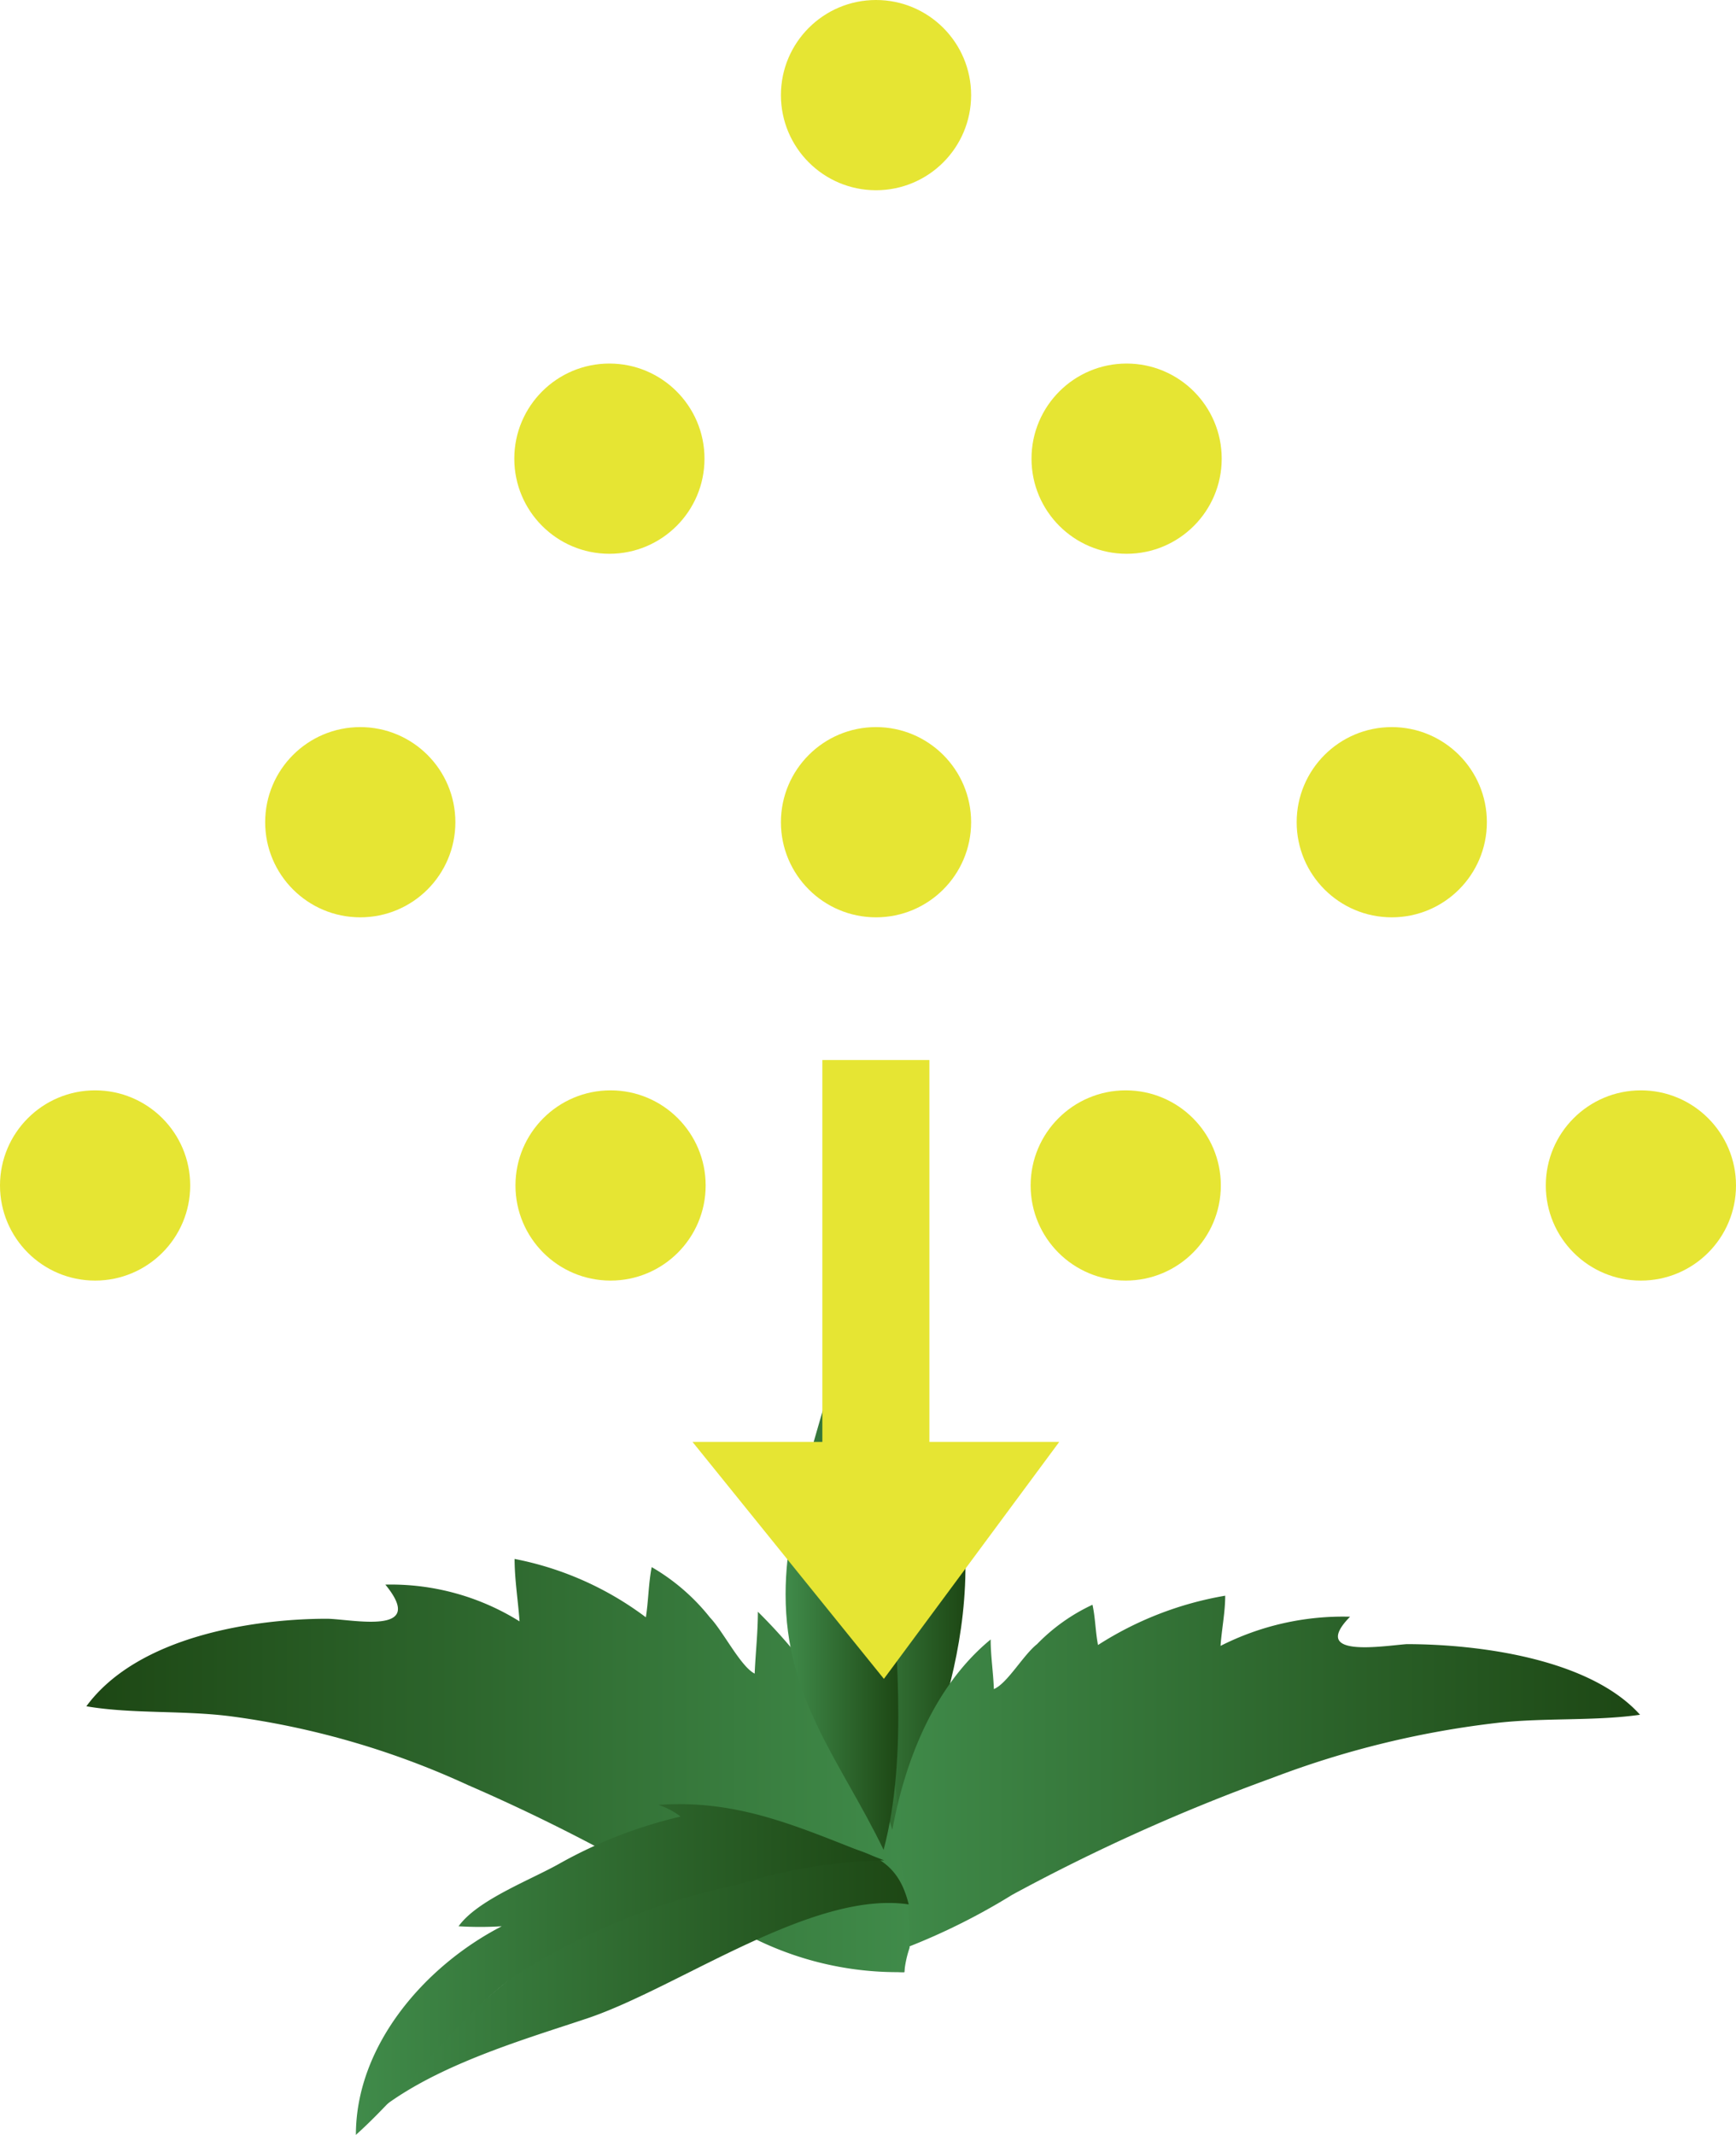 <svg xmlns="http://www.w3.org/2000/svg" xmlns:xlink="http://www.w3.org/1999/xlink" viewBox="0 0 59.51 73.17">
  <defs>
    <style>
      .cls-1 {
        fill: url(#linear-gradient);
      }

      .cls-2 {
        fill: url(#linear-gradient-2);
      }

      .cls-3 {
        fill: url(#linear-gradient-3);
      }

      .cls-4 {
        fill: url(#linear-gradient-4);
      }

      .cls-5 {
        fill: url(#linear-gradient-5);
      }

      .cls-6 {
        fill: url(#linear-gradient-6);
      }

      .cls-7 {
        fill: url(#linear-gradient-7);
      }

      .cls-8 {
        fill: #e6e533;
      }
    </style>
    <linearGradient id="linear-gradient" x1="29.7" y1="58.44" x2="29.7" y2="67.81" gradientUnits="userSpaceOnUse">
      <stop offset="0" stop-color="#408b4a"/>
      <stop offset="1" stop-color="#1d4714"/>
    </linearGradient>
    <linearGradient id="linear-gradient-2" x1="28.93" y1="53.78" x2="33.09" y2="53.78" xlink:href="#linear-gradient"/>
    <linearGradient id="linear-gradient-3" x1="30.3" y1="60.84" x2="56.19" y2="60.84" xlink:href="#linear-gradient"/>
    <linearGradient id="linear-gradient-4" x1="91.01" y1="60.49" x2="119.21" y2="60.49" gradientTransform="matrix(-1, 0, 0, 1, 122.2, 0)" xlink:href="#linear-gradient"/>
    <linearGradient id="linear-gradient-5" x1="26.95" y1="54.34" x2="30.81" y2="54.34" xlink:href="#linear-gradient"/>
    <linearGradient id="linear-gradient-6" x1="12.24" y1="67.98" x2="31.18" y2="67.98" xlink:href="#linear-gradient"/>
    <linearGradient id="linear-gradient-7" x1="12.23" y1="67.5" x2="30.31" y2="67.5" xlink:href="#linear-gradient"/>
  </defs>
  <title>herbicide-activation</title>
  <g id="Layer_2" data-name="Layer 2">
    <g id="Buttons">
      <g>
        <g>
          <path class="cls-1" d="M28.38,58.44H31a0,0,0,0,1,0,0v9.15a0,0,0,0,1,0,0h0A2.63,2.63,0,0,1,28.38,65V58.44A0,0,0,0,1,28.38,58.44Z"/>
          <path class="cls-2" d="M30.81,62.28s3.14-5.5,2.06-11l-.47.87s-1.08-6.4-3.47-6.86Z"/>
          <path class="cls-3" d="M30.3,66.38c-.08-3.48.86-7.89,3.66-10.19,0,.57.09,1.13.11,1.7.46-.19,1-1.16,1.48-1.54A6.42,6.42,0,0,1,37.45,55c.1.45.1.92.19,1.38A11.68,11.68,0,0,1,42,54.69c0,.57-.12,1.15-.16,1.72a9.27,9.27,0,0,1,4.44-1c-1.4,1.43,1.12,1,1.94.94,2.38,0,6.25.47,8,2.42-1.53.22-3.24.1-4.82.27a31.87,31.87,0,0,0-7.8,1.9,65.59,65.59,0,0,0-8.9,4A22.21,22.21,0,0,1,30.4,67,2.15,2.15,0,0,0,30.3,66.38Z"/>
          <path class="cls-4" d="M31.18,66.76c.09-4.33-2.3-8.66-5.2-11.52,0,.72-.08,1.41-.11,2.12-.48-.24-1.08-1.45-1.53-1.92a7.08,7.08,0,0,0-2-1.73c-.11.56-.11,1.15-.2,1.72a10.94,10.94,0,0,0-4.5-2c0,.7.12,1.43.17,2.14a8.33,8.33,0,0,0-4.6-1.26c1.45,1.77-1.15,1.18-2,1.17-2.46,0-6.47.58-8.25,3,1.58.27,3.35.13,5,.35a28.29,28.29,0,0,1,8.08,2.35,63.25,63.25,0,0,1,9.2,4.93A11.06,11.06,0,0,0,31,67.59,3.64,3.64,0,0,1,31.18,66.76Z"/>
          <path class="cls-5" d="M28.93,45.29c-.5,3.13-2,6.15-2,9.35,0,3.62,1.88,5.7,3.36,8.76.87-3.31.38-7.16.23-10.54C30.41,50.07,30.27,47.7,28.93,45.29Z"/>
          <path class="cls-6" d="M12.24,73c1.9-2,5.43-3,7.91-3.83,3.15-1.07,7.71-4.39,11-3.9-.43-1.77-1.64-1.93-4-2.32-1.48-.25-3.45,1.21-4.76,1.74a17.13,17.13,0,0,0-5,3.21A36.12,36.12,0,0,0,12.24,73Z"/>
          <path class="cls-7" d="M30.31,63.76c-2.65-1-4.81-2.11-7.74-1.9a2.51,2.51,0,0,1,.76.4,15.86,15.86,0,0,0-4.13,1.6c-1,.57-2.83,1.25-3.48,2.16a12.18,12.18,0,0,0,1.48,0c-2.62,1.35-5,4.07-5,7.15,1.93-1.74,3.41-4,5.55-5.52a23,23,0,0,1,7.51-3.05A17.94,17.94,0,0,1,30.31,63.76Z"/>
        </g>
        <g>
          <g>
            <circle class="cls-8" cx="30.03" cy="3.26" r="3.26"/>
            <g>
              <circle class="cls-8" cx="20.89" cy="15.72" r="3.26"/>
              <circle class="cls-8" cx="38.62" cy="15.72" r="3.26"/>
            </g>
            <g>
              <circle class="cls-8" cx="12.35" cy="28.18" r="3.26"/>
              <circle class="cls-8" cx="30.03" cy="28.18" r="3.26"/>
              <circle class="cls-8" cx="47.71" cy="28.18" r="3.26"/>
            </g>
            <g>
              <circle class="cls-8" cx="3.26" cy="40.63" r="3.26"/>
              <circle class="cls-8" cx="20.93" cy="40.63" r="3.26"/>
              <circle class="cls-8" cx="38.59" cy="40.63" r="3.26"/>
              <circle class="cls-8" cx="56.25" cy="40.63" r="3.26"/>
            </g>
          </g>
          <g>
            <rect class="cls-8" x="28.19" y="36.33" width="3.67" height="16"/>
            <polygon class="cls-8" points="30.3 57.54 23.74 49.42 36.31 49.42 30.3 57.54"/>
          </g>
        </g>
      </g>
    </g>
  </g>
</svg>
